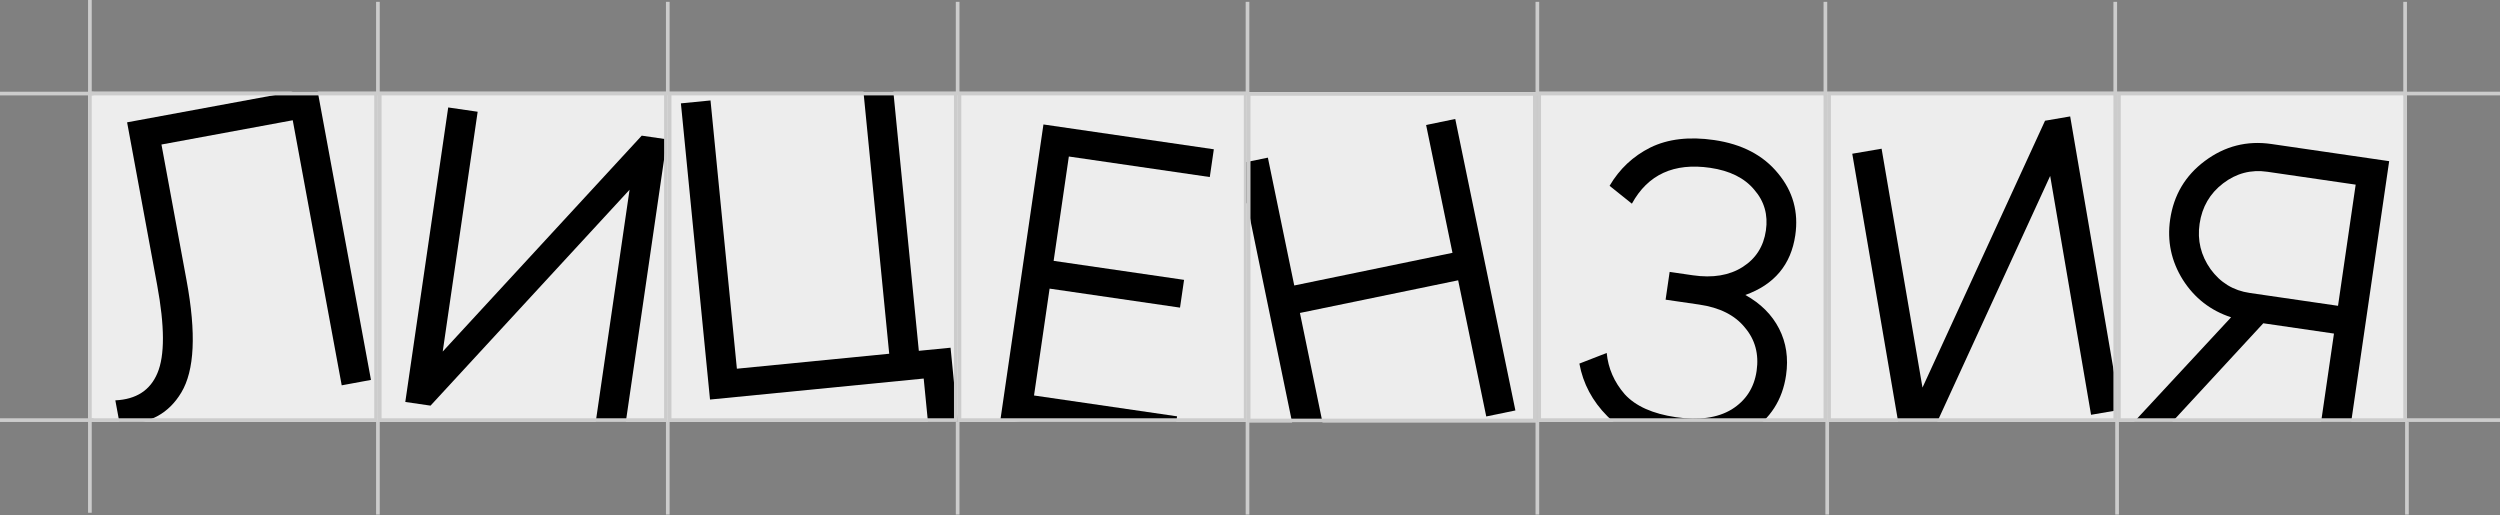 <?xml version="1.0" encoding="UTF-8"?> <svg xmlns="http://www.w3.org/2000/svg" width="694" height="143" viewBox="0 0 694 143" fill="none"><rect x="0" y="0" width="694" height="143" fill="#808080" stroke="none"/><g clip-path="url(#clip0_211_185)"><rect x="24.445" y="25.464" width="80.465" height="91.669" fill="#EDEDED"></rect><path d="M33.346 118.332L32.017 111.136C37.808 110.867 41.703 108.346 43.703 103.576C45.765 98.714 45.738 90.558 43.623 79.106L35.282 33.958L87.974 24.223L102.983 105.466L94.859 106.967L81.264 33.384L44.821 40.117L51.79 77.837C53.148 85.188 53.704 91.447 53.458 96.613C53.213 101.779 52.172 105.892 50.337 108.952C48.565 111.92 46.294 114.14 43.526 115.611C40.82 116.991 37.427 117.898 33.346 118.332Z" fill="black"></path></g><rect x="24.954" y="25.973" width="79.447" height="90.651" stroke="#CCCCCC" stroke-width="1.019"></rect><g clip-path="url(#clip1_211_185)"><rect x="104.911" y="25.464" width="80.465" height="91.669" fill="#EDEDED"></rect><path d="M165.066 119.241L174.767 52.669L119.517 112.604L112.51 111.583L124.423 29.828L132.598 31.019L122.898 97.591L178.147 37.656L185.155 38.678L173.242 120.432L165.066 119.241Z" fill="black"></path></g><rect x="105.42" y="25.973" width="79.447" height="90.651" stroke="#CCCCCC" stroke-width="1.019"></rect><g clip-path="url(#clip2_211_185)"><rect x="185.376" y="25.464" width="80.465" height="91.669" fill="#EDEDED"></rect><path d="M255.067 97.389L263.877 96.523L266.186 120.015L257.964 120.823L256.417 105.084L197.099 110.915L189.017 28.693L197.239 27.885L204.559 102.354L246.845 98.197L239.525 23.728L247.747 22.92L255.067 97.389Z" fill="black"></path></g><rect x="185.885" y="25.973" width="79.447" height="90.651" stroke="#CCCCCC" stroke-width="1.019"></rect><g clip-path="url(#clip3_211_185)"><rect x="265.841" y="25.464" width="80.465" height="91.669" fill="#EDEDED"></rect><path d="M287.045 109.786L326.754 115.573L325.631 123.281L277.746 116.303L289.659 34.549L336.96 41.441L335.837 49.149L296.711 43.448L292.49 72.413L328.696 77.689L327.573 85.397L291.367 80.121L287.045 109.786Z" fill="black"></path></g><rect x="266.351" y="25.973" width="79.447" height="90.651" stroke="#CCCCCC" stroke-width="1.019"></rect><g clip-path="url(#clip4_211_185)"><rect x="346.115" y="25.565" width="80.465" height="91.669" fill="#EDEDED"></rect><path d="M395.887 34.697L403.978 33.028L420.674 113.942L412.583 115.611L404.783 77.813L360.859 86.876L368.658 124.674L360.567 126.344L343.871 45.43L351.962 43.761L359.285 79.247L403.209 70.184L395.887 34.697Z" fill="black"></path></g><rect x="346.625" y="26.075" width="79.447" height="90.651" stroke="#CCCCCC" stroke-width="1.019"></rect><g clip-path="url(#clip5_211_185)"><rect x="426.772" y="25.464" width="80.465" height="91.669" fill="#EDEDED"></rect><path d="M484.506 81.883C488.773 84.254 491.897 87.373 493.878 91.24C495.859 95.106 496.503 99.415 495.811 104.164C494.813 111.016 491.421 116.287 485.635 119.976C479.939 123.599 472.769 124.78 464.126 123.521C456.34 122.386 450.367 119.727 446.206 115.542C442.044 111.358 439.454 106.488 438.435 100.932L446.021 97.983C446.432 102.257 448.101 106.078 451.03 109.447C454.047 112.749 458.787 114.871 465.25 115.813C471.634 116.743 476.788 116.023 480.712 113.653C484.647 111.205 486.955 107.645 487.636 102.973C488.316 98.301 487.231 94.287 484.381 90.929C481.62 87.505 477.397 85.379 471.713 84.551L462.37 83.189L463.493 75.481L469.917 76.417C475.445 77.223 480.048 76.462 483.727 74.136C487.406 71.809 489.568 68.427 490.215 63.989C490.85 59.629 489.77 55.853 486.975 52.663C484.269 49.406 480.191 47.381 474.741 46.586C464.696 45.123 457.454 48.441 453.014 56.541L446.819 51.583C449.569 46.894 453.346 43.35 458.148 40.948C463.029 38.558 468.934 37.868 475.864 38.878C483.572 40.001 489.483 43.089 493.598 48.141C497.723 53.116 499.315 58.834 498.373 65.297C497.182 73.472 492.56 79.001 484.506 81.883Z" fill="black"></path></g><rect x="427.281" y="25.973" width="79.447" height="90.651" stroke="#CCCCCC" stroke-width="1.019"></rect><g clip-path="url(#clip6_211_185)"><rect x="507.237" y="25.464" width="80.465" height="91.669" fill="#EDEDED"></rect><path d="M580.479 115.146L569.128 48.836L535.109 122.913L528.129 124.108L514.188 42.674L522.332 41.28L533.683 107.59L567.702 33.513L574.682 32.318L588.622 113.752L580.479 115.146Z" fill="black"></path></g><rect x="507.747" y="25.973" width="79.447" height="90.651" stroke="#CCCCCC" stroke-width="1.019"></rect><g clip-path="url(#clip7_211_185)"><rect x="587.703" y="25.464" width="80.465" height="91.669" fill="#EDEDED"></rect><path d="M663.234 44.739L651.321 126.493L643.146 125.302L647.911 92.6L628.29 89.741L601.1 119.175L591.757 117.814L619.348 88.08C613.655 86.217 609.192 82.744 605.957 77.661C602.733 72.499 601.558 66.921 602.432 60.926C603.419 54.152 606.633 48.736 612.075 44.679C617.606 40.555 623.758 38.986 630.532 39.973L663.234 44.739ZM624.507 81.318L649.034 84.892L653.935 51.255L629.409 47.682C624.893 47.024 620.8 48.097 617.132 50.902C613.463 53.707 611.288 57.446 610.607 62.117C609.938 66.711 610.955 70.915 613.66 74.728C616.376 78.463 619.991 80.66 624.507 81.318Z" fill="black"></path></g><rect x="588.212" y="25.973" width="79.447" height="90.651" stroke="#CCCCCC" stroke-width="1.019"></rect><path d="M24.954 142.342V116.624" stroke="#CCCCCC" stroke-width="1.019"></path><path d="M24.955 25.973V0" stroke="#CCCCCC" stroke-width="1.019"></path><path d="M25.973 25.973H0" stroke="#CCCCCC" stroke-width="1.019"></path><path d="M694 25.966H668.027" stroke="#CCCCCC" stroke-width="1.019"></path><path d="M25.973 116.624H0" stroke="#CCCCCC" stroke-width="1.019"></path><path d="M694 116.618H668.027" stroke="#CCCCCC" stroke-width="1.019"></path><path d="M104.91 142.853V117.135" stroke="#CCCCCC" stroke-width="1.019"></path><path d="M104.91 26.483V0.51" stroke="#CCCCCC" stroke-width="1.019"></path><path d="M185.376 142.853V117.135" stroke="#CCCCCC" stroke-width="1.019"></path><path d="M185.376 26.483V0.51" stroke="#CCCCCC" stroke-width="1.019"></path><path d="M265.841 142.853V117.135" stroke="#CCCCCC" stroke-width="1.019"></path><path d="M265.841 26.483V0.51" stroke="#CCCCCC" stroke-width="1.019"></path><path d="M346.307 142.853V117.135" stroke="#CCCCCC" stroke-width="1.019"></path><path d="M346.307 26.483V0.51" stroke="#CCCCCC" stroke-width="1.019"></path><path d="M426.772 142.853V117.135" stroke="#CCCCCC" stroke-width="1.019"></path><path d="M426.772 26.483V0.51" stroke="#CCCCCC" stroke-width="1.019"></path><path d="M507.237 142.853V117.135" stroke="#CCCCCC" stroke-width="1.019"></path><path d="M506.728 26.483V0.51" stroke="#CCCCCC" stroke-width="1.019"></path><path d="M587.703 142.853V117.135" stroke="#CCCCCC" stroke-width="1.019"></path><path d="M587.194 26.483V0.51" stroke="#CCCCCC" stroke-width="1.019"></path><path d="M668.168 142.853V117.135" stroke="#CCCCCC" stroke-width="1.019"></path><path d="M667.659 26.483V0.51" stroke="#CCCCCC" stroke-width="1.019"></path><defs><clipPath id="clip0_211_185"><rect x="24.445" y="25.464" width="80.465" height="91.669" fill="white"></rect></clipPath><clipPath id="clip1_211_185"><rect x="104.911" y="25.464" width="80.465" height="91.669" fill="white"></rect></clipPath><clipPath id="clip2_211_185"><rect x="185.376" y="25.464" width="80.465" height="91.669" fill="white"></rect></clipPath><clipPath id="clip3_211_185"><rect x="265.841" y="25.464" width="80.465" height="91.669" fill="white"></rect></clipPath><clipPath id="clip4_211_185"><rect x="346.115" y="25.565" width="80.465" height="91.669" fill="white"></rect></clipPath><clipPath id="clip5_211_185"><rect x="426.772" y="25.464" width="80.465" height="91.669" fill="white"></rect></clipPath><clipPath id="clip6_211_185"><rect x="507.237" y="25.464" width="80.465" height="91.669" fill="white"></rect></clipPath><clipPath id="clip7_211_185"><rect x="587.703" y="25.464" width="80.465" height="91.669" fill="white"></rect></clipPath></defs></svg> 